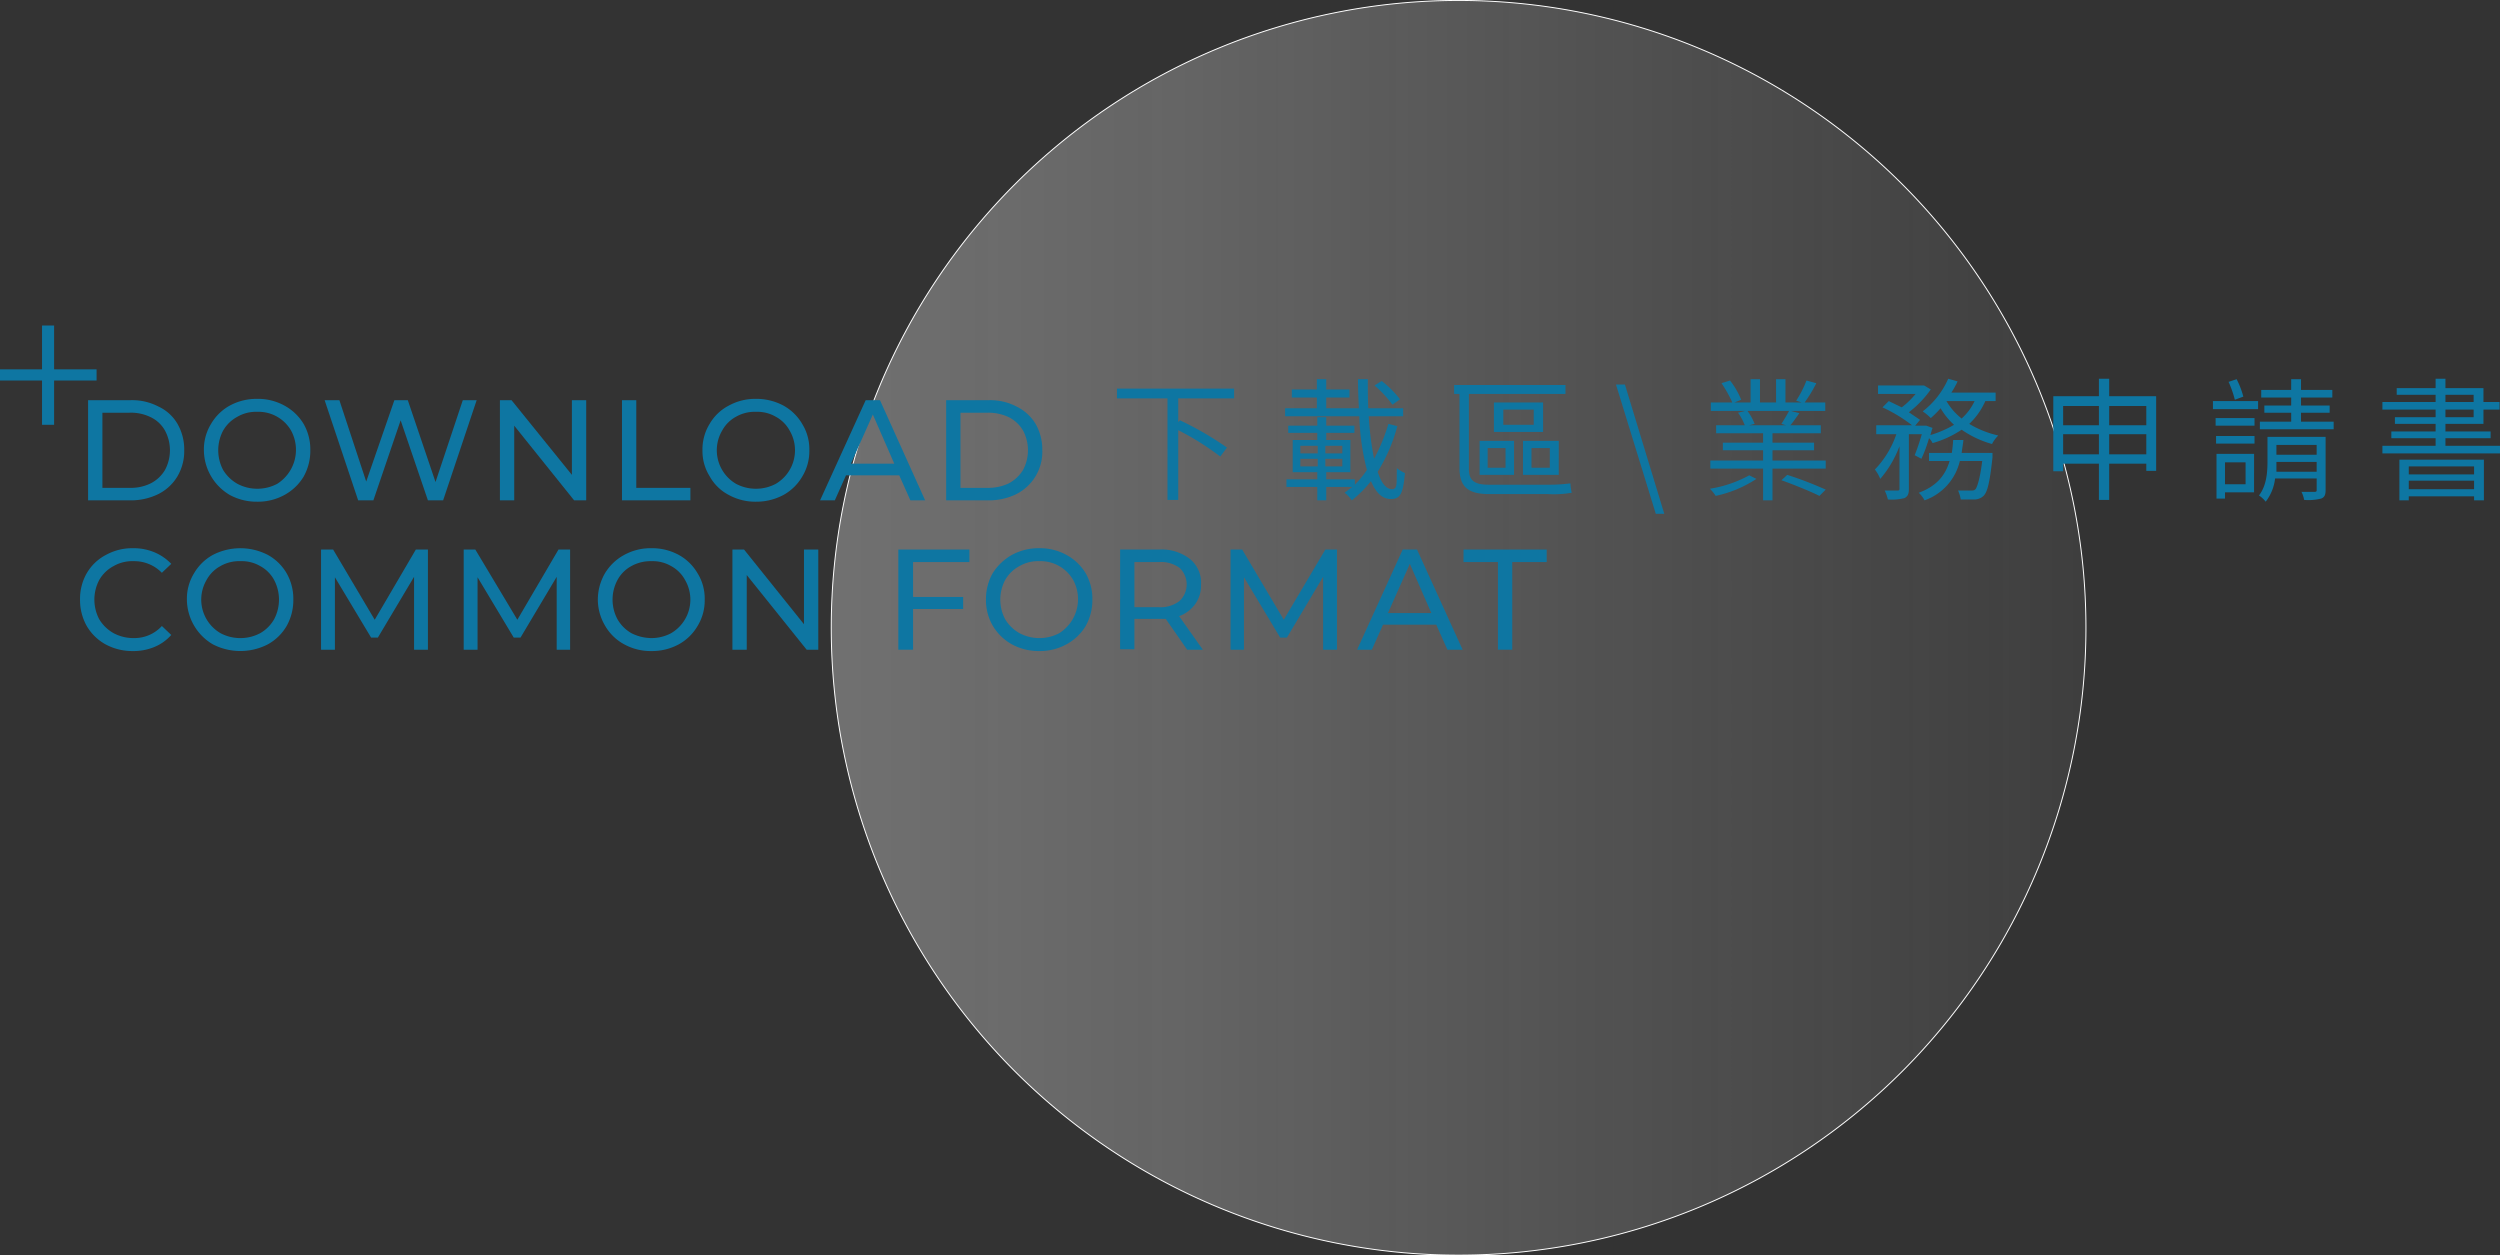 <svg xmlns="http://www.w3.org/2000/svg" xmlns:xlink="http://www.w3.org/1999/xlink" width="559.1" height="280.7" viewBox="0 0 559.1 280.7">
  <rect x="0" y="0" width="559.1" height="280.7" fill="#333333" stroke="none"/>
  <defs>
    <linearGradient id="a" data-name="未命名漸層 9" x1="185.93" y1="140.35" x2="466.42" y2="140.35" gradientUnits="userSpaceOnUse">
      <stop offset="0" stop-color="#fff"/>
      <stop offset="0.1" stop-color="#fbfbfb" stop-opacity="0.96"/>
      <stop offset="0.28" stop-color="#f0f0f0" stop-opacity="0.87"/>
      <stop offset="0.51" stop-color="#dedede" stop-opacity="0.71"/>
      <stop offset="0.79" stop-color="#c6c6c6" stop-opacity="0.49"/>
      <stop offset="1" stop-color="#b1b1b1" stop-opacity="0.3"/>
    </linearGradient>
  </defs>
  <g>
    <g>
      <path d="M326.2.1A140.3,140.3,0,1,1,185.9,140.4,140.3,140.3,0,0,1,326.2.1" style="opacity: 0.3;fill: url(#a)"/>
      <path d="M326.2.1A140.3,140.3,0,1,1,185.9,140.4,140.3,140.3,0,0,1,326.2.1" style="fill: none;stroke: #fff;stroke-miterlimit: 10;stroke-width: 0.219px"/>
    </g>
    <g>
      <g>
        <path d="M19.7,89.5h9.4a12.7,12.7,0,0,1,6.3,1.4,9.6,9.6,0,0,1,4.3,3.9,11.5,11.5,0,0,1,1.5,5.9,11.1,11.1,0,0,1-1.5,5.8,10.4,10.4,0,0,1-4.3,4,13.9,13.9,0,0,1-6.3,1.4H19.7Zm9.2,19.6a10,10,0,0,0,4.8-1,7.8,7.8,0,0,0,3.2-3,9.3,9.3,0,0,0,0-8.8,7.2,7.2,0,0,0-3.2-3,10,10,0,0,0-4.8-1h-6v16.8Z" style="fill: #0e76a2"/>
        <path d="M51.4,110.7a11.7,11.7,0,0,1-5.8-10,10.9,10.9,0,0,1,1.6-5.9,11,11,0,0,1,4.2-4.1,12.5,12.5,0,0,1,6.1-1.5,12.3,12.3,0,0,1,6.1,1.5,11.3,11.3,0,0,1,4.3,4.1,11.5,11.5,0,0,1,1.5,5.9,11.8,11.8,0,0,1-1.5,5.9,11.3,11.3,0,0,1-4.3,4.1,12.3,12.3,0,0,1-6.1,1.5A12.5,12.5,0,0,1,51.4,110.7ZM62,108.2a9,9,0,0,0,3.1-11.9,8.4,8.4,0,0,0-7.6-4.2,8.2,8.2,0,0,0-4.4,1.1,8,8,0,0,0-3.2,3.1,9.4,9.4,0,0,0,0,8.8,8.7,8.7,0,0,0,3.2,3.1,9.3,9.3,0,0,0,4.4,1.1A9.4,9.4,0,0,0,62,108.2Z" style="fill: #0e76a2"/>
        <path d="M106.6,89.5l-7.5,22.4H95.7L89.6,94l-6.1,17.9H80.1L72.6,89.5h3.3l6,18.2,6.3-18.2h3l6.2,18.3,6.1-18.3Z" style="fill: #0e76a2"/>
        <path d="M131.1,89.5v22.4h-2.7L115,95.2v16.7h-3.2V89.5h2.6l13.5,16.7V89.5Z" style="fill: #0e76a2"/>
        <path d="M139.1,89.5h3.2v19.6h12.1v2.8H139.1Z" style="fill: #0e76a2"/>
        <path d="M163,110.7a10.3,10.3,0,0,1-4.3-4.2,10.6,10.6,0,0,1-1.6-5.8,10.9,10.9,0,0,1,1.6-5.9,10.6,10.6,0,0,1,4.3-4.1,12.3,12.3,0,0,1,6.1-1.5,12.8,12.8,0,0,1,6.1,1.5,11,11,0,0,1,4.2,4.1,10.7,10.7,0,0,1,1.6,5.9,10.9,10.9,0,0,1-1.6,5.9,11,11,0,0,1-4.2,4.1,12.8,12.8,0,0,1-6.1,1.5A12.3,12.3,0,0,1,163,110.7Zm10.5-2.5a8.7,8.7,0,0,0,3.1-11.9,7.7,7.7,0,0,0-3.1-3.1,8.2,8.2,0,0,0-4.4-1.1,8.4,8.4,0,0,0-4.5,1.1,7.7,7.7,0,0,0-3.1,3.1,8.7,8.7,0,0,0,3.1,11.9,9.4,9.4,0,0,0,4.5,1.1A9.3,9.3,0,0,0,173.5,108.2Z" style="fill: #0e76a2"/>
        <path d="M201.1,106.3H189.2l-2.5,5.6h-3.3l10.2-22.4h3.2l10.1,22.4h-3.3Zm-1.1-2.6-4.8-11-4.9,11Z" style="fill: #0e76a2"/>
        <path d="M211.6,89.5H221a12.7,12.7,0,0,1,6.3,1.4,10.2,10.2,0,0,1,4.3,3.9,11.5,11.5,0,0,1,1.5,5.9,10.6,10.6,0,0,1-5.8,9.8,13.9,13.9,0,0,1-6.3,1.4h-9.4Zm9.2,19.6a10.6,10.6,0,0,0,4.8-1,8.4,8.4,0,0,0,3.2-3,9.4,9.4,0,0,0,0-8.8,7.7,7.7,0,0,0-3.2-3,10.6,10.6,0,0,0-4.8-1h-6v16.8Z" style="fill: #0e76a2"/>
        <path d="M23.6,144.1a11,11,0,0,1-4.2-4.1,11.8,11.8,0,0,1-1.5-5.9,11.5,11.5,0,0,1,1.5-5.9,10.6,10.6,0,0,1,4.3-4.1,12.1,12.1,0,0,1,6-1.5,12.1,12.1,0,0,1,4.8.9,11.2,11.2,0,0,1,3.8,2.6l-2.1,2a8.6,8.6,0,0,0-6.3-2.6,8.4,8.4,0,0,0-4.5,1.1,8,8,0,0,0-3.2,3.1,9.4,9.4,0,0,0,0,8.8,8.7,8.7,0,0,0,3.2,3.1,9.4,9.4,0,0,0,4.5,1.1,8.3,8.3,0,0,0,6.3-2.7l2.1,2a10.2,10.2,0,0,1-3.8,2.7,12.1,12.1,0,0,1-4.8.9A12.5,12.5,0,0,1,23.6,144.1Z" style="fill: #0e76a2"/>
        <path d="M47.6,144.1a11.7,11.7,0,0,1-5.8-10,10.9,10.9,0,0,1,1.6-5.9,11,11,0,0,1,4.2-4.1,13.4,13.4,0,0,1,12.3,0,11,11,0,0,1,4.2,4.1,11.5,11.5,0,0,1,1.5,5.9,11.8,11.8,0,0,1-1.5,5.9,11,11,0,0,1-4.2,4.1,13.4,13.4,0,0,1-12.3,0Zm10.6-2.5a8.4,8.4,0,0,0,3.1-3.1,9.4,9.4,0,0,0,0-8.8,7.7,7.7,0,0,0-3.1-3.1,8.2,8.2,0,0,0-4.4-1.1,8.4,8.4,0,0,0-4.5,1.1,7.7,7.7,0,0,0-3.1,3.1,8.7,8.7,0,0,0,3.1,11.9,9.4,9.4,0,0,0,4.5,1.1A9.3,9.3,0,0,0,58.2,141.6Z" style="fill: #0e76a2"/>
        <path d="M92.6,145.3V129l-8.1,13.6H83l-8.1-13.5v16.2H71.8V122.9h2.7l9.3,15.7L93,122.9h2.7v22.4Z" style="fill: #0e76a2"/>
        <path d="M124.5,145.3V129l-8.1,13.6h-1.5l-8.1-13.5v16.2h-3.1V122.9h2.6l9.4,15.7,9.2-15.7h2.6v22.4Z" style="fill: #0e76a2"/>
        <path d="M139.6,144.1a10.9,10.9,0,0,1-4.3-4.2,11.5,11.5,0,0,1-1.6-5.8,11.8,11.8,0,0,1,1.6-5.9,11.3,11.3,0,0,1,4.3-4.1,12.3,12.3,0,0,1,6.1-1.5,12.5,12.5,0,0,1,6.1,1.5,11,11,0,0,1,4.2,4.1,10.7,10.7,0,0,1,1.6,5.9A10.9,10.9,0,0,1,156,140a11,11,0,0,1-4.2,4.1,12.5,12.5,0,0,1-6.1,1.5A12.3,12.3,0,0,1,139.6,144.1Zm10.5-2.5a8.7,8.7,0,0,0,3.1-11.9,7.7,7.7,0,0,0-3.1-3.1,8.2,8.2,0,0,0-4.4-1.1,8.8,8.8,0,0,0-4.5,1.1,7.7,7.7,0,0,0-3.1,3.1,9.3,9.3,0,0,0,0,8.8,8.4,8.4,0,0,0,3.1,3.1,10,10,0,0,0,4.5,1.1A9.3,9.3,0,0,0,150.1,141.6Z" style="fill: #0e76a2"/>
        <path d="M183,122.9v22.4h-2.6L167,128.6v16.7h-3.2V122.9h2.6l13.4,16.7V122.9Z" style="fill: #0e76a2"/>
        <path d="M204.2,125.7v7.8h11.2v2.7H204.2v9.1h-3.3V122.9h15.9v2.8Z" style="fill: #0e76a2"/>
        <path d="M226.3,144.1a11.5,11.5,0,0,1-4.3-4.2,11.4,11.4,0,0,1-1.5-5.8,11.8,11.8,0,0,1,1.5-5.9,12.1,12.1,0,0,1,4.3-4.1,12.5,12.5,0,0,1,6.1-1.5,12.3,12.3,0,0,1,6.1,1.5,11.3,11.3,0,0,1,4.3,4.1,11.5,11.5,0,0,1,1.5,5.9,11.8,11.8,0,0,1-1.5,5.9,11.3,11.3,0,0,1-4.3,4.1,12.3,12.3,0,0,1-6.1,1.5A12.5,12.5,0,0,1,226.3,144.1Zm10.6-2.5a9,9,0,0,0,3.1-11.9,8.4,8.4,0,0,0-7.6-4.2,8.2,8.2,0,0,0-4.4,1.1,8,8,0,0,0-3.2,3.1,9.4,9.4,0,0,0,0,8.8,8.7,8.7,0,0,0,3.2,3.1,9.3,9.3,0,0,0,4.4,1.1A9.4,9.4,0,0,0,236.9,141.6Z" style="fill: #0e76a2"/>
        <path d="M265.5,145.3l-4.8-6.9h-7v6.8h-3.2V122.9h8.7a10.3,10.3,0,0,1,6.9,2.1,6.8,6.8,0,0,1,2.5,5.7,7.2,7.2,0,0,1-1.3,4.4,7.7,7.7,0,0,1-3.6,2.7l5.3,7.5Zm-1.7-10.9a5.1,5.1,0,0,0,0-7.4,7,7,0,0,0-4.6-1.3h-5.5v10.1h5.5A7,7,0,0,0,263.8,134.4Z" style="fill: #0e76a2"/>
        <path d="M295.9,145.3V129l-8.1,13.6h-1.5l-8.1-13.5v16.2h-3V122.9h2.6l9.3,15.7,9.3-15.7h2.6v22.4Z" style="fill: #0e76a2"/>
        <path d="M321.2,139.7H309.3l-2.5,5.6h-3.3l10.2-22.4h3.2l10.2,22.4h-3.4Zm-1.1-2.6-4.8-11-4.9,11Z" style="fill: #0e76a2"/>
        <path d="M335,125.7h-7.7v-2.8h18.6v2.8h-7.7v19.6H335Z" style="fill: #0e76a2"/>
      </g>
      <g>
        <path d="M263.5,89.1v5.3l.4-.4a71.2,71.2,0,0,1,10.5,6.1l-1.5,2a61.9,61.9,0,0,0-9.4-5.9v15.6h-2.4V89.1H249.8V86.9H276v2.2Z" style="fill: #0e76a2"/>
        <path d="M312.5,95.3a37.5,37.5,0,0,1-4.4,10.2c.8,2.5,1.9,3.9,3.2,3.9s1-1.3,1.1-4.7a8.7,8.7,0,0,0,1.8,1.1c-.4,4.5-1,5.8-3.1,5.8s-3.4-1.5-4.5-4a25,25,0,0,1-4.3,4.3,6.4,6.4,0,0,0-1.6-1.7l1.7-1.3h-5.8v3h-2v-3h-6.9v-1.7h6.9v-1.6h-5.5V98.4h5.5V96.8h-6.5V95.2h6.5V93.3h2v1.9h6.3v1.6h-6.3v1.6H302v7.2h-5.4v1.6H303v1.2a22.7,22.7,0,0,0,2.7-3.3,53.1,53.1,0,0,1-1.7-12H287.4V91.3h7.1V88.9h-5.6V87.1h5.6V84.8h2.1v2.3h5.2v1.8h-5.2v2.4h7.3c-.1-2.1-.2-4.3-.2-6.5h2.2c0,2.3,0,4.4.1,6.5h7.8v1.8h-7.7a69.8,69.8,0,0,0,1.2,9.5,41.2,41.2,0,0,0,3.2-7.8Zm-21.7,6.1h3.9V99.7h-3.9Zm0,2.9h3.9v-1.7h-3.9Zm9.4-4.6h-3.8v1.7h3.8Zm0,2.9h-3.8v1.7h3.8Zm11.2-12.1a25.8,25.8,0,0,0-4-4.3l1.6-1a22.6,22.6,0,0,1,4.1,4.1Z" style="fill: #0e76a2"/>
        <path d="M346.2,108.4a36.3,36.3,0,0,0,5-.3,13.3,13.3,0,0,0,.3,2.1,23.5,23.5,0,0,1-5.3.3H333.1c-4.5,0-6.7-1.4-6.7-5.8V88.1h-1.2v-2h24.9v2H328.5v16.8c0,2.5,1.2,3.5,4.4,3.5Zm-15.3-9.8h7.7v7.6h-7.7Zm1.8,6h4v-4.4h-4Zm12.4-8h-11V90h11Zm-2.1-5h-6.8V95H343Zm5.6,14.6h-8V98.6h8Zm-2-6h-4.1v4.4h4.1Z" style="fill: #0e76a2"/>
        <path d="M361.4,86h2l8.8,28.9h-1.9Z" style="fill: #0e76a2"/>
        <path d="M392.8,107.1a26.8,26.8,0,0,1-9.1,3.8,10.1,10.1,0,0,0-1.3-1.6,26.8,26.8,0,0,0,8.8-3Zm15.5-4.1v1.8H396.4v7.1h-2.1v-7.1H382.5V103h11.8v-2.3h-9V99h9V96.9H383.8V95.1h6.4a12.8,12.8,0,0,0-1.5-2.8l1.6-.4h-7.7V90h4.8a26.9,26.9,0,0,0-2.4-4.3l1.9-.6a17.6,17.6,0,0,1,2.5,4.3l-1.5.6h3.6V84.8h2.1V90h3.6V84.8h2.1V90h3.6l-1.2-.4a23.8,23.8,0,0,0,2.3-4.5l2.2.6a32.4,32.4,0,0,1-2.6,4.3h4.6v1.9h-7.7l1.9.5c-.7,1-1.4,2-2,2.7h6.8v1.8H396.4V99h9.3v1.7h-9.3V103ZM390.8,91.9a12.1,12.1,0,0,1,1.6,2.9l-1.2.3h8.2l-1-.3c.5-.8,1.3-2.1,1.7-2.9Zm8.9,14.3a82,82,0,0,1,8.6,3.3l-1.4,1.4c-2-1-5.7-2.5-8.5-3.5Z" style="fill: #0e76a2"/>
        <path d="M428.2,101.8c.5-1.2,1.1-3,1.6-4.7h-2.9v12.2c0,1.1-.2,1.7-1,2.1a11.4,11.4,0,0,1-3.7.3,9.6,9.6,0,0,0-.7-2h2.9c.3,0,.4-.1.4-.4V99.8a24.3,24.3,0,0,1-4.3,7.3,8.8,8.8,0,0,0-1.2-2.1,21.2,21.2,0,0,0,4.8-7.9h-4.5v-2h8a33.9,33.9,0,0,0-6.6-4l1.4-1.4,2.9,1.4a17.6,17.6,0,0,0,3.1-3H420V86.2h10.3l1.5.9a23.6,23.6,0,0,1-4.9,5.1l2.5,1.7-1.1,1.3h2.5l1.4.5c-.2.5-.3,1-.5,1.6a23.5,23.5,0,0,0,5.3-2.3,15.2,15.2,0,0,1-3-3.7,22.8,22.8,0,0,1-2.2,2.2A11.8,11.8,0,0,0,430,92a18.8,18.8,0,0,0,5.7-7.3l2.1.6a20.1,20.1,0,0,1-1.4,2.5h9.9v1.9H444a15.7,15.7,0,0,1-3.6,5.1,22.1,22.1,0,0,0,6.5,2.6,6.7,6.7,0,0,0-1.4,1.9,22.4,22.4,0,0,1-6.8-3.2,22.8,22.8,0,0,1-6.5,3,3.3,3.3,0,0,0-.8-1.1,29.9,29.9,0,0,1-1.7,4.6Zm17.4-.5v1c-.6,5.5-1.1,7.7-2,8.6a3,3,0,0,1-1.9.8h-3.2a7.6,7.6,0,0,0-.6-2h2.9c.5,0,.7,0,1-.3s1-2.2,1.5-6.3h-5a12.3,12.3,0,0,1-7.9,8.8,5.9,5.9,0,0,0-1.3-1.7c4.1-1.5,6-4,6.9-7.1h-4.6v-1.8h5.1a25.8,25.8,0,0,0,.3-2.9h2.3c-.1,1-.3,2-.4,2.9ZM435.3,89.7a13.9,13.9,0,0,0,3.4,3.9,12.4,12.4,0,0,0,2.9-3.9Z" style="fill: #0e76a2"/>
        <path d="M482.2,88.6v16.7H480v-1.6h-8.3v8.1h-2.3v-8.1h-8v1.7h-2.2V88.6h10.2V84.7h2.3v3.9Zm-20.8,2.2v4.3h8V90.8Zm8,10.8V97.1h-8v4.5Zm2.3-10.8v4.3H480V90.8Zm8.3,10.8V97.1h-8.3v4.5Z" style="fill: #0e76a2"/>
        <path d="M494.9,89.7H505v1.8H494.9Zm9.3,5.5h-8.7V93.5h8.7Zm-8.6,2.3h8.6v1.7h-8.6Zm8.5,12.6h-6.5v1.4h-1.9v-10h8.4Zm-6.5-6.7v4.9h4.6v-4.9Zm2.2-14a24,24,0,0,0-1.4-4l1.8-.6a19.3,19.3,0,0,1,1.5,3.9Zm20.3,20.2c0,1-.2,1.6-1,1.9a11.7,11.7,0,0,1-3.8.3,6.4,6.4,0,0,0-.6-1.8h2.9c.4,0,.5-.1.5-.4V107h-9.3a10.4,10.4,0,0,1-2.1,5.2,6.6,6.6,0,0,0-1.5-1.4c1.7-2.2,1.9-5.2,1.9-7.6V97.7h13Zm1.8-15.3V96H505.4V94.3h7v-2h-6V90.7h6V88.9h-6.7V87.2h6.7V84.8h2.2v2.4h7v1.7h-7v1.8H521v1.6h-6.4v2Zm-3.8,11.2v-2.2h-9v2.2Zm-9-6v2.2h9V99.5Z" style="fill: #0e76a2"/>
        <path d="M559.1,99.7v1.7H532.8V99.7h11.9V98h-9.9V96.5h9.9V94.8h-9.1V93.3h9.1V91.6H532.8V89.9h11.9V88.3H536V86.8h8.7V84.7h2.2v2.1h8.5v3.1H559v1.7h-3.6v3.2h-8.5v1.7H557V98H546.9v1.7Zm-22.5,3.1h18.9v9.1h-2.2V111H538.7v.9h-2.1Zm2.1,1.5v1.8h14.6v-1.8Zm14.6,5.1v-1.9H538.7v1.9Zm-6.4-19.5h6.3V88.3h-6.3Zm0,3.4h6.3V91.6h-6.3Z" style="fill: #0e76a2"/>
      </g>
    </g>
    <path d="M12.1,72.8v9.8h9.5v2.5H12.1V95H9.4V85.1H0V82.6H9.4V72.8Z" style="fill: #0e76a2"/>
  </g>
</svg>
